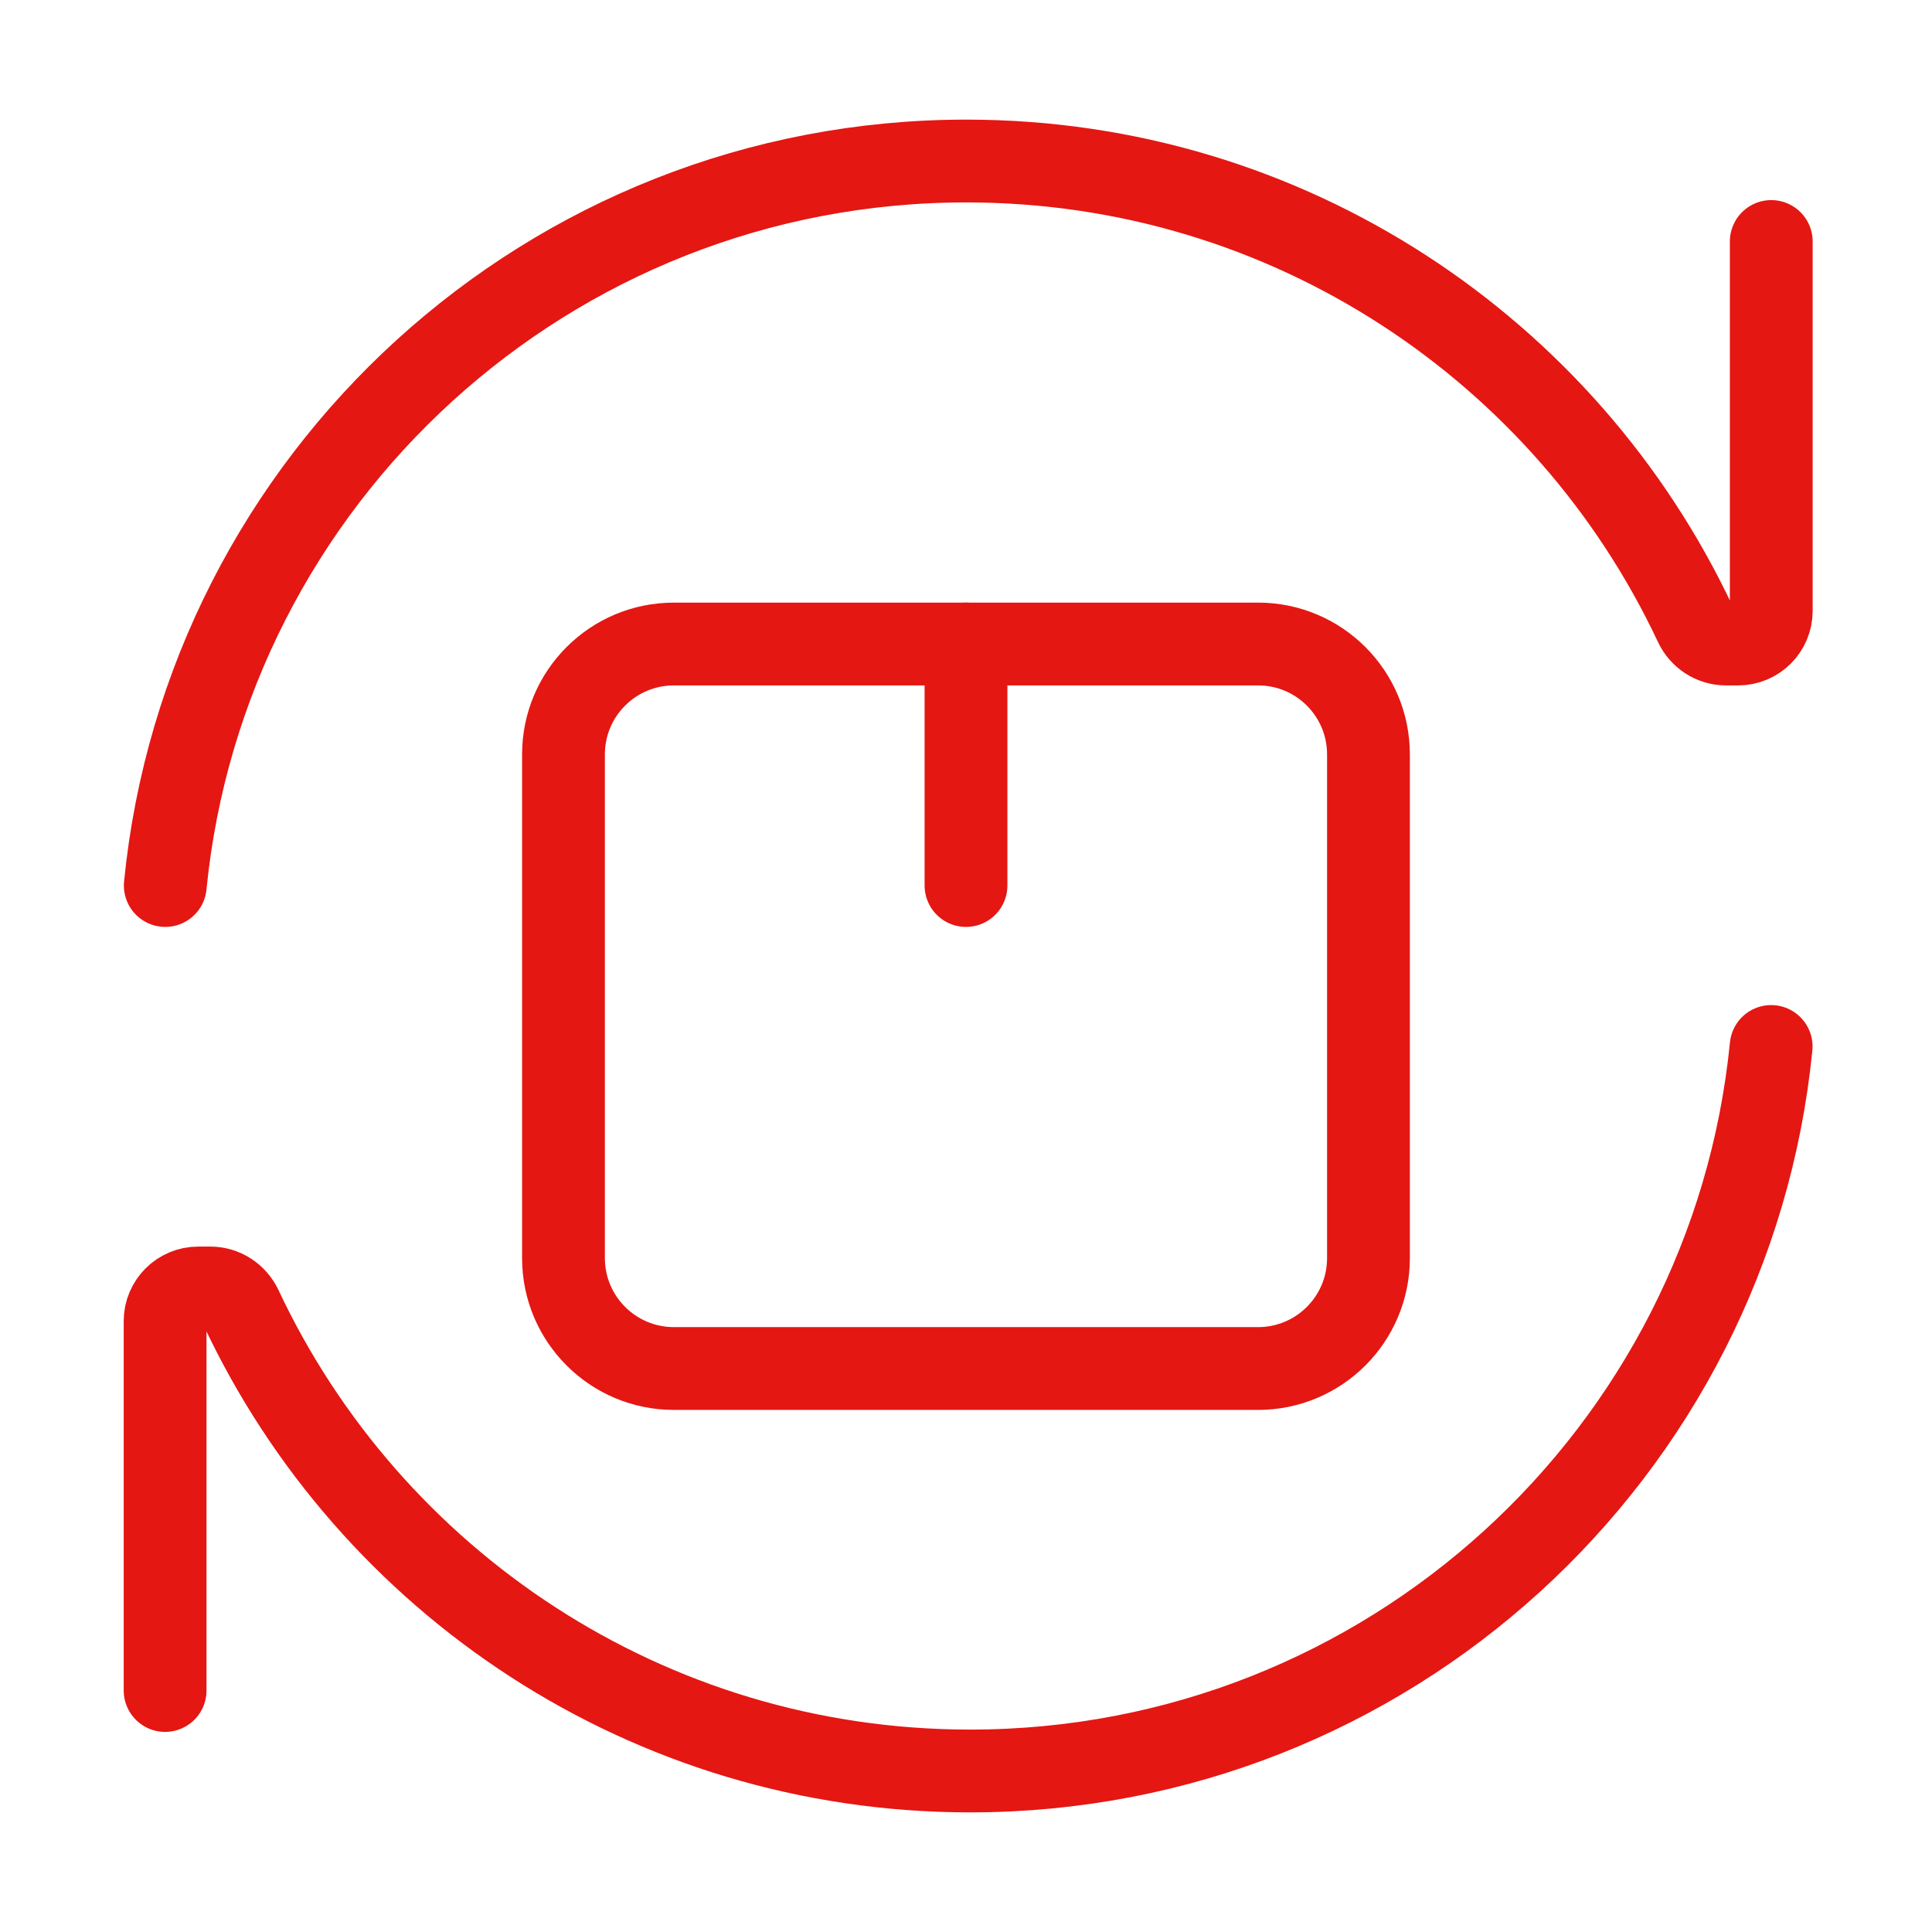 <svg width="35" height="35" viewBox="0 0 35 35" fill="none" xmlns="http://www.w3.org/2000/svg">
<path d="M32.088 4.375V11.067C32.088 11.398 31.82 11.667 31.488 11.667H31.267C31.029 11.667 30.814 11.525 30.713 11.309C28.384 6.35 23.346 2.917 17.505 2.917C9.943 2.917 3.725 8.672 2.994 16.042" stroke="#E41713" stroke-width="1.5" stroke-linecap="round" stroke-linejoin="round"/>
<path d="M24.791 13.667L24.791 22.792C24.791 23.896 23.896 24.792 22.791 24.792H12.208C11.104 24.792 10.208 23.896 10.208 22.792V13.667C10.208 12.562 11.104 11.667 12.208 11.667H22.791C23.896 11.667 24.791 12.562 24.791 13.667Z" stroke="#E41713" stroke-width="1.5" stroke-linecap="round" stroke-linejoin="round"/>
<path d="M17.5 16.042L17.5 11.667" stroke="#E41713" stroke-width="1.5" stroke-linecap="round" stroke-linejoin="round"/>
<path d="M2.991 30.625V23.933C2.991 23.602 3.26 23.333 3.591 23.333H3.812C4.051 23.333 4.265 23.475 4.367 23.691C6.695 28.65 11.734 32.083 17.575 32.083C25.137 32.083 31.354 26.328 32.086 18.958" stroke="#E41713" stroke-width="1.5" stroke-linecap="round" stroke-linejoin="round"/>
</svg>
